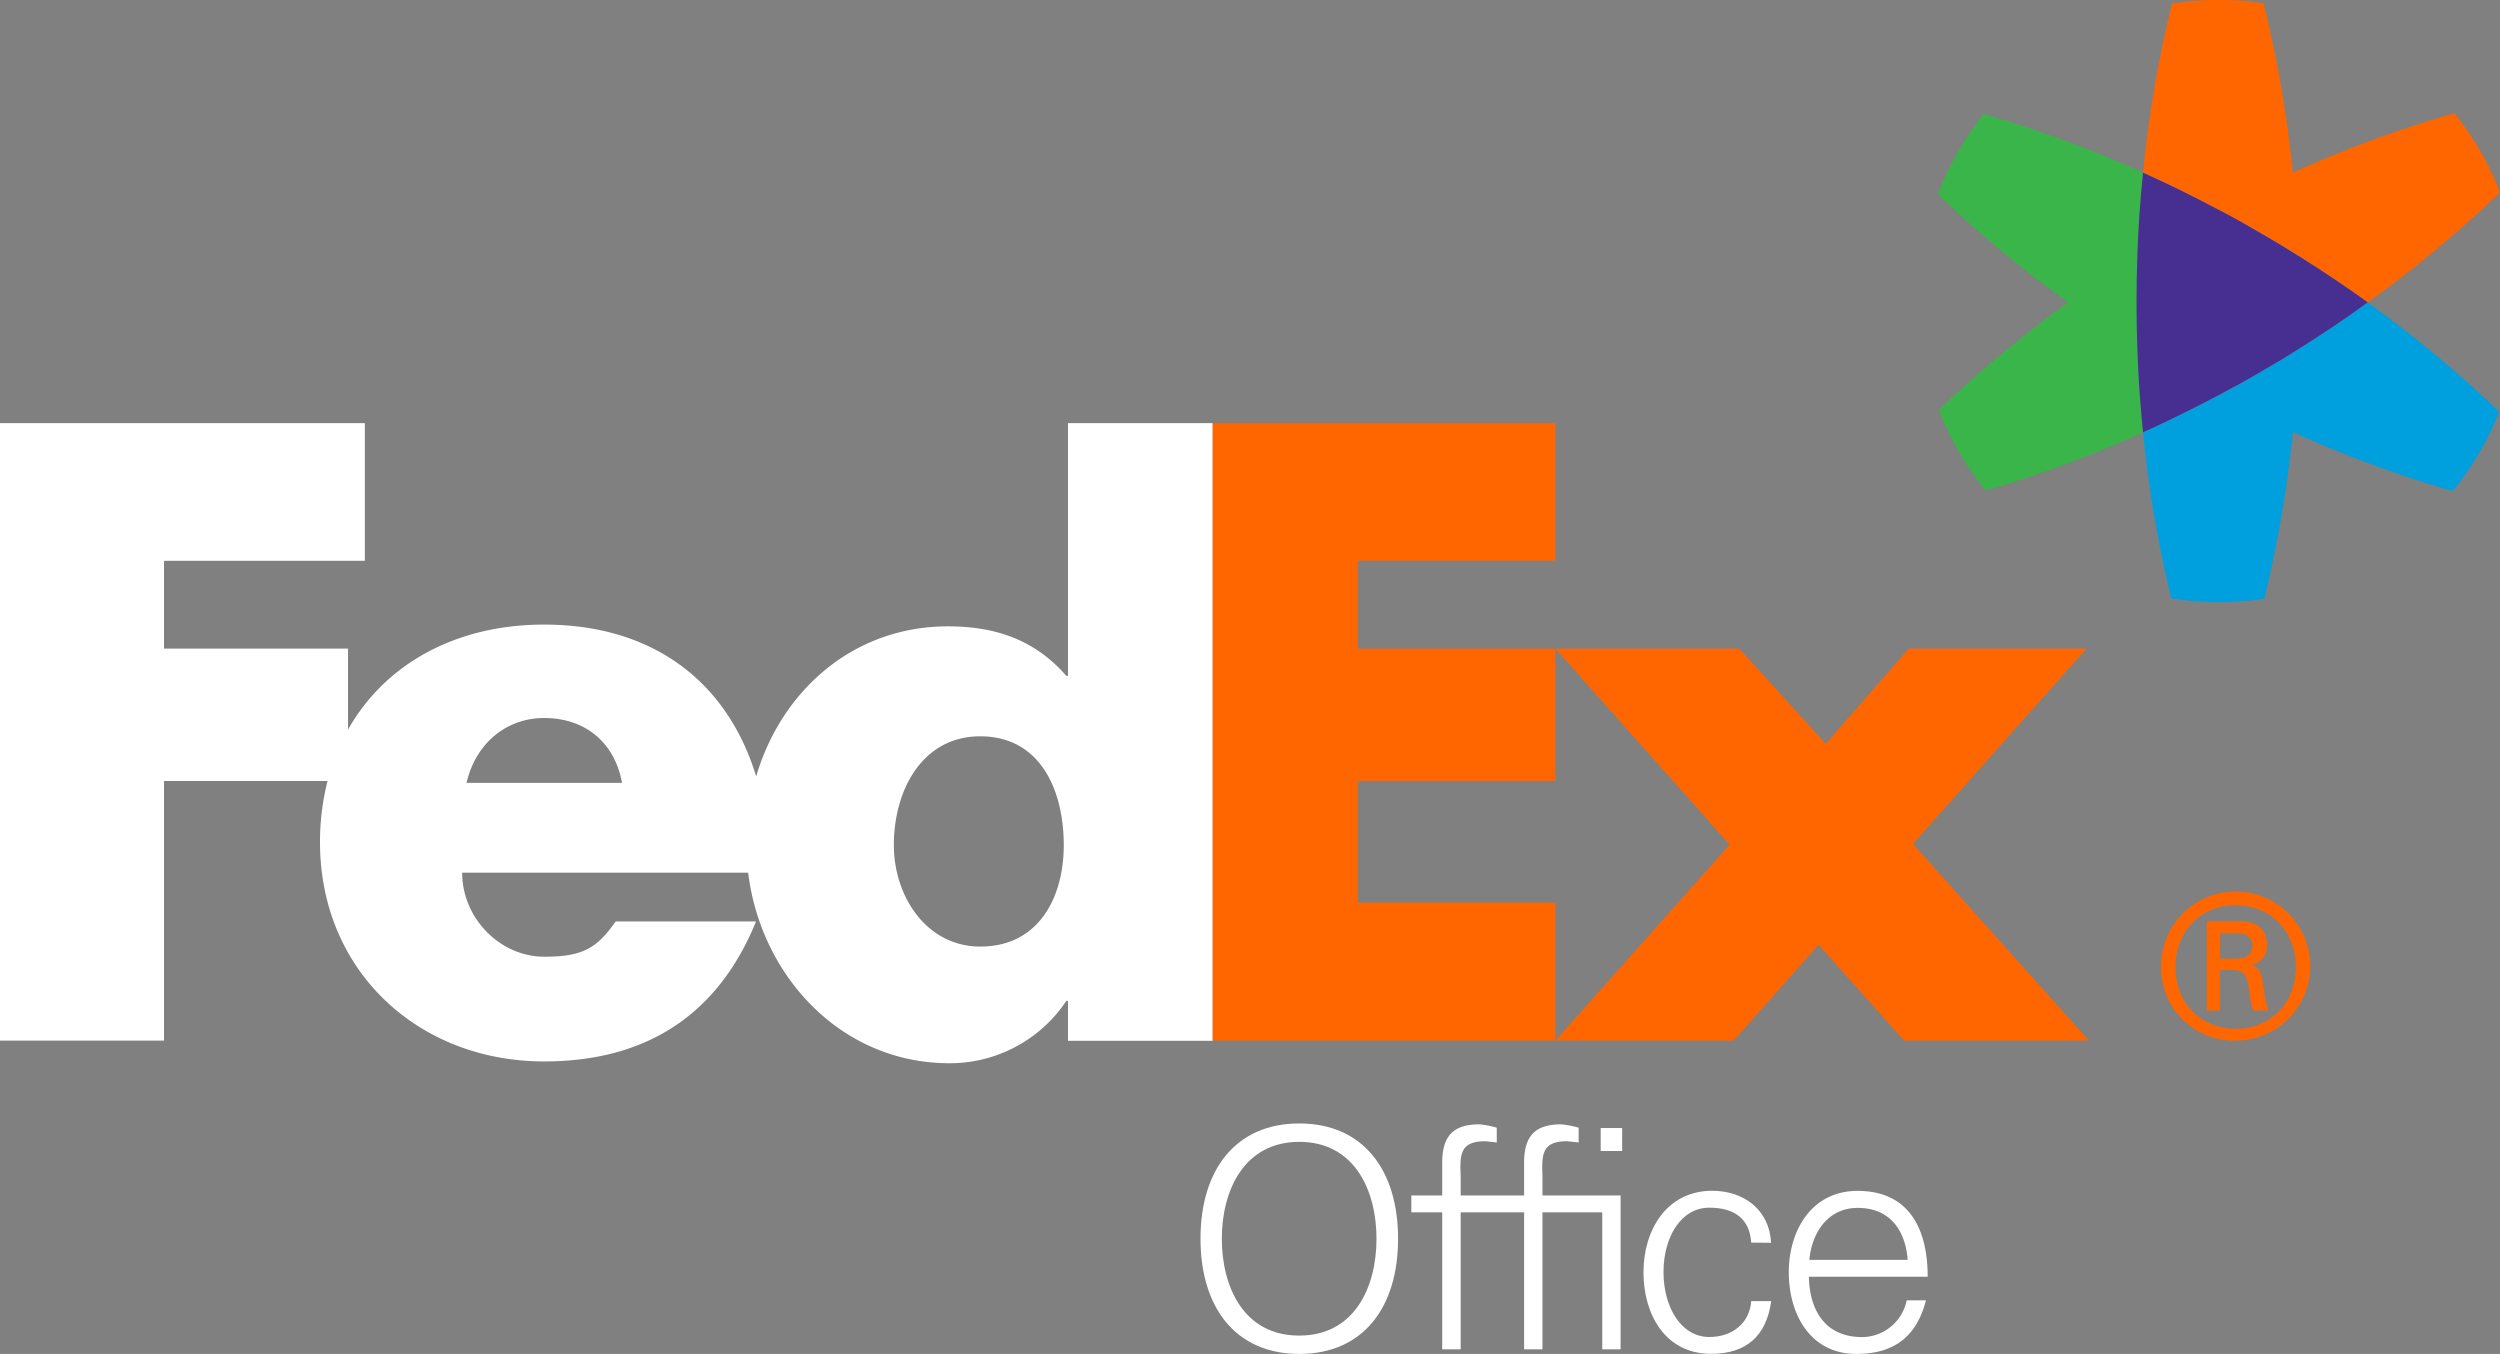 <svg xmlns="http://www.w3.org/2000/svg" viewBox="0 0 480.84 260.41"><rect x="0" y="0" width="480.84" height="260.41" fill="#808080" stroke="none"/><g id="Layer_2" data-name="Layer 2"><g id="Layer_1-2" data-name="Layer 1"><path d="M472.08,21.78A227.7,227.7,0,0,0,441,33.21,230.65,230.65,0,0,0,435.36.62,58.42,58.42,0,0,0,426.84,0a59.4,59.4,0,0,0-9.09.69,231.74,231.74,0,0,0-5.57,32.51c4.78,2.16,9.61,4.53,14.38,7.06,2.63,1.38,5.25,2.84,7.83,4.33s5.18,3,7.67,4.62c4.59,2.87,9.05,5.86,13.34,8.94A231.78,231.78,0,0,0,480.84,37a57,57,0,0,0-8.76-15.2" style="fill:#f60"/><path d="M455.4,58.16c-4.29,3.09-8.75,6.08-13.34,9-2.48,1.57-5.06,3.11-7.67,4.61s-5.2,3-7.83,4.33c-4.75,2.52-9.6,4.89-14.38,7a227.37,227.37,0,0,0,5.45,32,58.3,58.3,0,0,0,9.21.71,59.32,59.32,0,0,0,8.65-.63A232.42,232.42,0,0,0,441,83.1a225.83,225.83,0,0,0,30.76,11.35,58.68,58.68,0,0,0,8.95-15.24,234.08,234.08,0,0,0-25.28-21" style="fill:#009fde"/><path d="M411,58.16q0-4.5.14-8.94c.18-5.41.58-10.76,1.11-16a232.73,232.73,0,0,0-30.71-11.3,58,58,0,0,0-8.81,15.44,228.58,228.58,0,0,0,25.06,20.82,230.31,230.31,0,0,0-24.88,20.68,57,57,0,0,0,9,15.49,227.47,227.47,0,0,0,30.36-11.22c-.53-5.24-.93-10.58-1.09-16q-.13-4.45-.14-9" style="fill:#39b54a"/><path d="M442.06,49.22q-3.72-2.36-7.67-4.62c-2.58-1.49-5.2-3-7.83-4.33-4.75-2.52-9.58-4.9-14.38-7.06-.53,5.26-.93,10.61-1.09,16q-.16,4.44-.16,8.94c0,3,.05,6,.16,9,.17,5.42.58,10.76,1.09,16,4.78-2.17,9.61-4.53,14.38-7.06,2.63-1.38,5.25-2.82,7.83-4.33s5.18-3,7.67-4.61c4.59-2.87,9.05-5.86,13.34-9-4.29-3.08-8.75-6.07-13.34-8.94" style="fill:#472f92"/><polygon points="366.23 200.15 349.77 181.69 333.45 200.15 299.15 200.15 332.67 162.46 299.15 124.75 334.52 124.75 351.15 143.06 367.14 124.75 401.3 124.75 367.92 162.31 401.77 200.15 366.23 200.15" style="fill:#f60"/><polygon points="233.22 200.15 233.22 81.39 299.15 81.39 299.15 107.85 261.14 107.85 261.14 124.75 299.15 124.75 299.15 150.22 261.14 150.22 261.14 173.61 299.15 173.61 299.15 200.15 233.22 200.15" style="fill:#f60"/><path d="M441.58,186c0-6.87-4.87-11.89-11.58-11.89s-11.58,5-11.58,11.89,4.86,11.87,11.58,11.87,11.58-5,11.58-11.87m-14.63.6v7.77h-2.5V177.2h6.23c3.65,0,5.34,1.61,5.34,4.73a3.58,3.58,0,0,1-3,3.65v.09c1.43.21,2,1.51,2.29,3.88.22,1.52.54,4.18,1.07,4.8h-3c-.69-1.61-.61-3.9-1.15-5.8-.45-1.44-1.22-2-2.89-2H427Zm3.12-2.22c2.44,0,3.13-1.29,3.13-2.43,0-1.37-.69-2.45-3.13-2.45H427v4.88ZM415.66,186A14.34,14.34,0,1,1,430,200.15,14,14,0,0,1,415.66,186" style="fill:#f60"/><polygon points="307.87 216.96 307.87 221.38 312 221.38 312 219.18 312 216.96 307.87 216.96" style="fill:#fff"/><path d="M205.41,81.39V130h-.31c-6.15-7.07-13.84-9.53-22.77-9.53-18.28,0-32.06,12.43-36.89,28.86-5.51-18.11-19.73-29.2-40.8-29.2-17.12,0-30.65,7.69-37.7,20.2V124.75H31.55V107.86H70.17V81.39H0V200.15H31.55V150.22H63A47.28,47.28,0,0,0,61.55,162c0,24.77,18.93,42.15,43.09,42.15,20.3,0,33.69-9.53,40.77-26.92h-27c-3.65,5.23-6.43,6.78-13.73,6.78-8.48,0-15.79-7.38-15.79-16.17H143.9c2.38,19.69,17.71,36.66,38.74,36.66a26.93,26.93,0,0,0,22.46-12h.31v7.69h27.81V81.39ZM89.73,150.57c1.75-7.53,7.6-12.47,14.91-12.47,8,0,13.59,4.77,15,12.47Zm98.81,31.49c-10.26,0-16.62-9.55-16.62-19.52,0-10.67,5.53-20.92,16.62-20.92,11.49,0,16.06,10.26,16.06,20.92,0,10.12-4.85,19.52-16.06,19.52" style="fill:#fff"/><path d="M249.9,260.41c-12.21,0-19-8.89-19-22.16s6.77-22.17,19-22.17,19,8.9,19,22.17-6.75,22.16-19,22.16m0-3.53c10.61,0,14.85-9.31,14.85-18.63s-4.25-18.63-14.85-18.63S235,228.94,235,238.25s4.25,18.63,14.86,18.63" style="fill:#fff"/><path d="M296.67,229.93v-3.76c-.17-4.25-.05-6.67,4.78-6.67l2.18.24V216.9a17.17,17.17,0,0,0-3.37-.65c-5.06,0-7.12,2.32-7.12,7.38v6.3h-12.2v-3.76c-.19-4.25-.05-6.67,4.78-6.67l2.16.24V216.9a17,17,0,0,0-3.35-.65c-5.07,0-7.14,2.32-7.14,7.38v6.3h-5.94v3.25h5.94v26.35h3.55V233.18h12.2v26.35h3.53V233.18h11.5v26.35h3.53v-29.6Z" style="fill:#fff"/><path d="M336.82,239c-.29-4.55-3.18-6.72-8.07-6.72-5.43,0-8.8,5.65-8.8,12.38s3.37,12.49,8.8,12.49c4.61,0,7.78-2.81,8.07-6.89h3.85c-.95,6.77-4.85,10.13-11.57,10.13-8.84,0-13-7.6-13-15.68s4.43-15.68,13.22-15.68c6.08,0,11,3.65,11.32,10Z" style="fill:#fff"/><path d="M347.91,245.55c.13,6.31,3,11.62,10.27,11.62a8.8,8.8,0,0,0,8.54-7.07h3.71c-1.81,7.07-6.24,10.31-13.38,10.31-8.84,0-13-7.6-13-15.69s4.42-15.67,13.21-15.67c9.9,0,13.5,7.26,13.5,16.51H347.91Zm19-3.23c-.41-5.72-3.47-10-9.6-10-5.79,0-8.84,4.84-9.31,10Z" style="fill:#fff"/></g></g></svg>